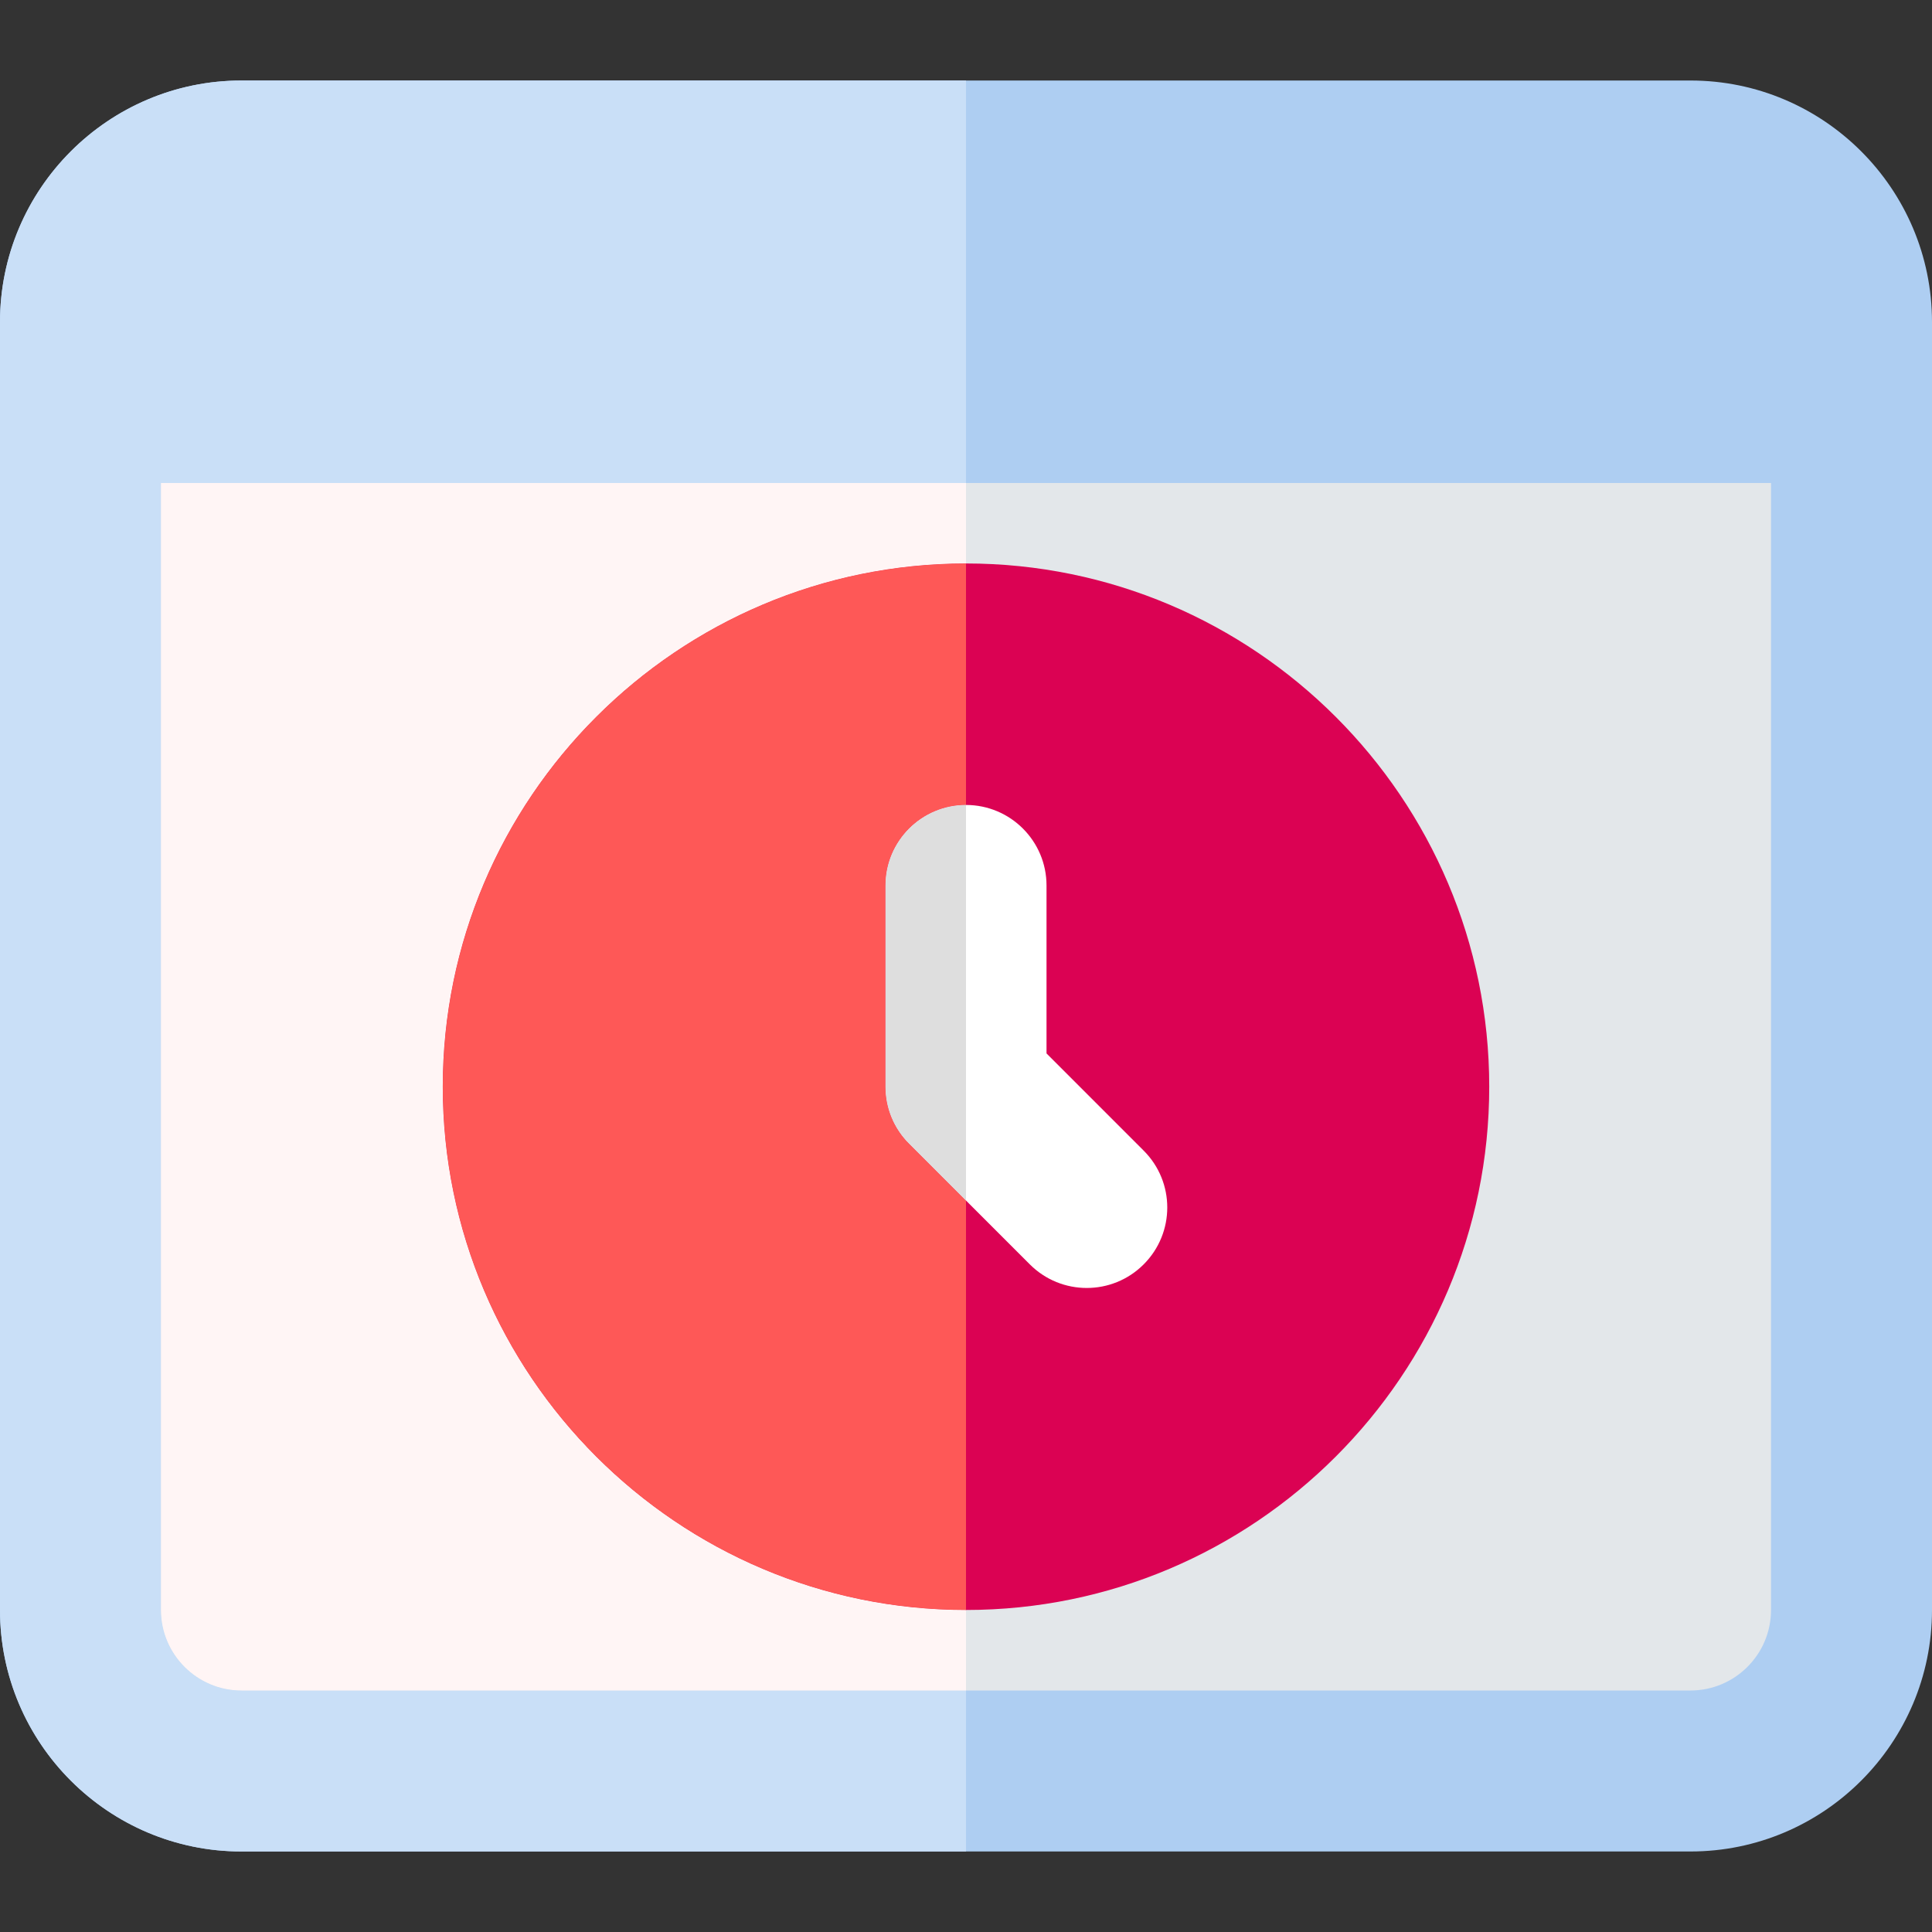 <svg width="40" height="40" viewBox="0 0 40 40" fill="none" xmlns="http://www.w3.org/2000/svg">
<rect x="0" y="0" width="40" height="40" fill="#333333" stroke="none"/>
<g clip-path="url(#clip0_202_400)">
<path d="M35 1.667H5C2.243 1.667 0 3.91 0 6.667V33.333C0 36.09 2.243 38.333 5 38.333H35C37.757 38.333 40 36.09 40 33.333V6.667C40 3.91 37.757 1.667 35 1.667Z" fill="#AECEF2"/>
<path d="M35 35H5C4.082 35 3.333 34.253 3.333 33.333V10H36.667V33.333C36.667 34.253 35.918 35 35 35Z" fill="#E3E7EA"/>
<path d="M20 11.666C14.027 11.666 9.167 16.526 9.167 22.5C9.167 28.473 14.027 33.333 20 33.333C25.973 33.333 30.833 28.473 30.833 22.5C30.833 16.526 25.973 11.666 20 11.666Z" fill="#DB0253"/>
<path d="M23.678 26.178C23.353 26.503 22.927 26.666 22.5 26.666C22.073 26.666 21.647 26.503 21.322 26.178L18.822 23.678C18.508 23.366 18.333 22.943 18.333 22.5V18.333C18.333 17.413 19.08 16.666 20 16.666C20.92 16.666 21.667 17.413 21.667 18.333V21.81L23.678 23.822C24.33 24.473 24.33 25.526 23.678 26.178Z" fill="white"/>
<path d="M20 1.667H5C2.243 1.667 0 3.91 0 6.667V33.333C0 36.09 2.243 38.333 5 38.333H20V35H5C4.082 35 3.333 34.253 3.333 33.333V10H20V1.667Z" fill="#C9DFF7"/>
<path d="M20 10H3.333V33.333C3.333 34.253 4.082 35 5 35H20V33.333C14.027 33.333 9.167 28.473 9.167 22.5C9.167 16.527 14.027 11.667 20 11.667V10Z" fill="#FFF5F5"/>
<path d="M20 11.666C14.027 11.666 9.167 16.526 9.167 22.5C9.167 28.473 14.027 33.333 20 33.333V24.857L18.822 23.678C18.508 23.366 18.333 22.943 18.333 22.5V18.333C18.333 17.413 19.08 16.666 20 16.666V11.666Z" fill="#FE5857"/>
<path d="M20 16.666C19.08 16.666 18.333 17.413 18.333 18.333V22.5C18.333 22.943 18.508 23.366 18.822 23.678L20 24.857V16.666Z" fill="#DEDEDE"/>
</g>
<defs>
<clipPath id="clip0_202_400">
<rect width="40" height="40" fill="white"/>
</clipPath>
</defs>
</svg>
